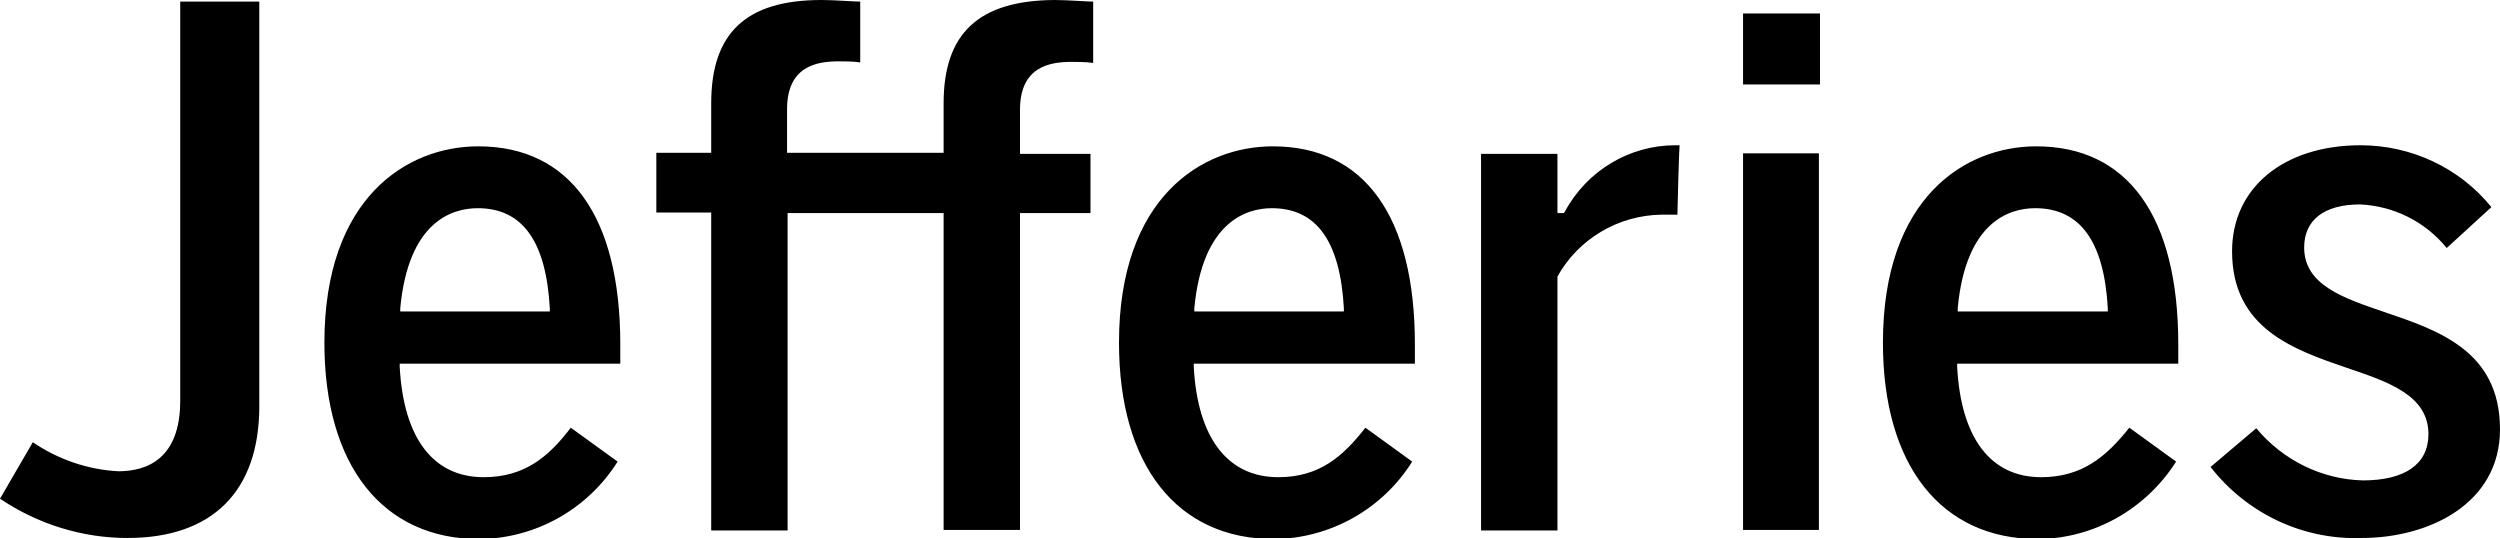 <svg enable-background="new 0 0 464.7 100" height="100" viewBox="0 0 464.7 100" width="464.7" xmlns="http://www.w3.org/2000/svg"><path d="m237.6 88.7c-9.4 0-15-7.3-15.7-20.5v-.6h41.1v-3.6c0-23.8-9.4-36.8-26.4-36.8-13.2 0-28.6 9.5-28.6 36.5 0 22.8 10.8 36.5 28.8 36.5 10.5-.1 20.2-5.6 25.7-14.4l-8.7-6.3c-4.2 5.4-8.6 9.2-16.2 9.2zm-15.6-31.4c1.5-16.1 9.7-18.6 14.4-18.6 8.3 0 12.7 6.1 13.4 18.6v.6h-27.8zm157.4 31.4c-9.4 0-14.9-7.3-15.6-20.5v-.6h41.1v-3.6c0-23.8-9.4-36.8-26.4-36.8-13.2 0-28.5 9.5-28.5 36.5 0 22.8 10.8 36.5 28.8 36.5 10.5-.1 20.1-5.6 25.7-14.4l-8.7-6.3c-4.3 5.4-8.8 9.2-16.4 9.2zm-15.5-31.4c1.5-16.1 9.6-18.6 14.4-18.6 8.3 0 12.8 6.1 13.5 18.6v.6h-27.9zm-274 31.4c-9.4 0-14.9-7.3-15.6-20.5v-.6h41v-3.6c0-23.8-9.4-36.8-26.4-36.8-13.2 0-28.6 9.5-28.6 36.5 0 22.8 10.8 36.5 28.8 36.5 10.5-.1 20.2-5.6 25.7-14.4l-8.7-6.3c-4.1 5.4-8.6 9.2-16.2 9.2zm-15.5-31.4c1.5-16.1 9.6-18.6 14.4-18.6 8.3 0 12.7 6.1 13.4 18.6v.6h-27.8zm-40.9 17.2c0 10.8-6.2 13.1-11.5 13.1-5.7-.3-11.2-2.2-15.9-5.4l-6.1 10.5c7 4.7 15.2 7.3 23.7 7.3 15.8 0 24.5-8.7 24.5-24.5v-75.2h-14.7zm141.9-55.3v9.2h-29.1v-8.1c0-8 5.5-8.9 9.6-8.9.7 0 2.8 0 4 .2v-11.3c-1.1 0-4.8-.3-7.2-.3-14 0-20.5 6.1-20.5 19.2v9.2h-10.2v11.1h10.2v59.1h14.2v-59h29v58.9h14.2v-58.9h13.1v-11h-13.1v-8.2c0-8 5.5-8.9 9.6-8.9.7 0 2.8 0 4 .2v-11.4c-1.1 0-4.8-.3-7.2-.3-14.1.1-20.6 6.2-20.6 19.2zm115.5 20.1-.2.3h-1.2v-11h-14.2v70h14.2v-47.2c3.9-7 11.3-11.4 19.4-11.5h2.9c0-1 .3-11.9.4-12.9h-.8c-8.5 0-16.4 4.7-20.5 12.3zm33.1-23.6h14.3v-13.2h-14.3zm0 82.8h14.1v-70h-14.1zm115 1.5c12.4 0 25.7-6.3 25.7-20.2 0-14.6-11.5-18.4-21.5-21.8-7.6-2.6-14.9-5-14.9-12 0-5.1 3.7-8 10.4-8 6.3.3 12.1 3.2 16.1 8.1l8.3-7.6c-5.9-7.3-14.9-11.5-24.3-11.5-14.3 0-23.9 7.9-23.9 19.7 0 14.4 11.5 18.3 21.4 21.7 7.7 2.6 15.1 5.1 15.1 12.3 0 5.6-4.4 8.6-12.2 8.6-7.7-.2-14.9-3.8-19.8-9.7l-8.5 7.2c6.7 8.6 17.1 13.6 28.1 13.2z"/></svg>